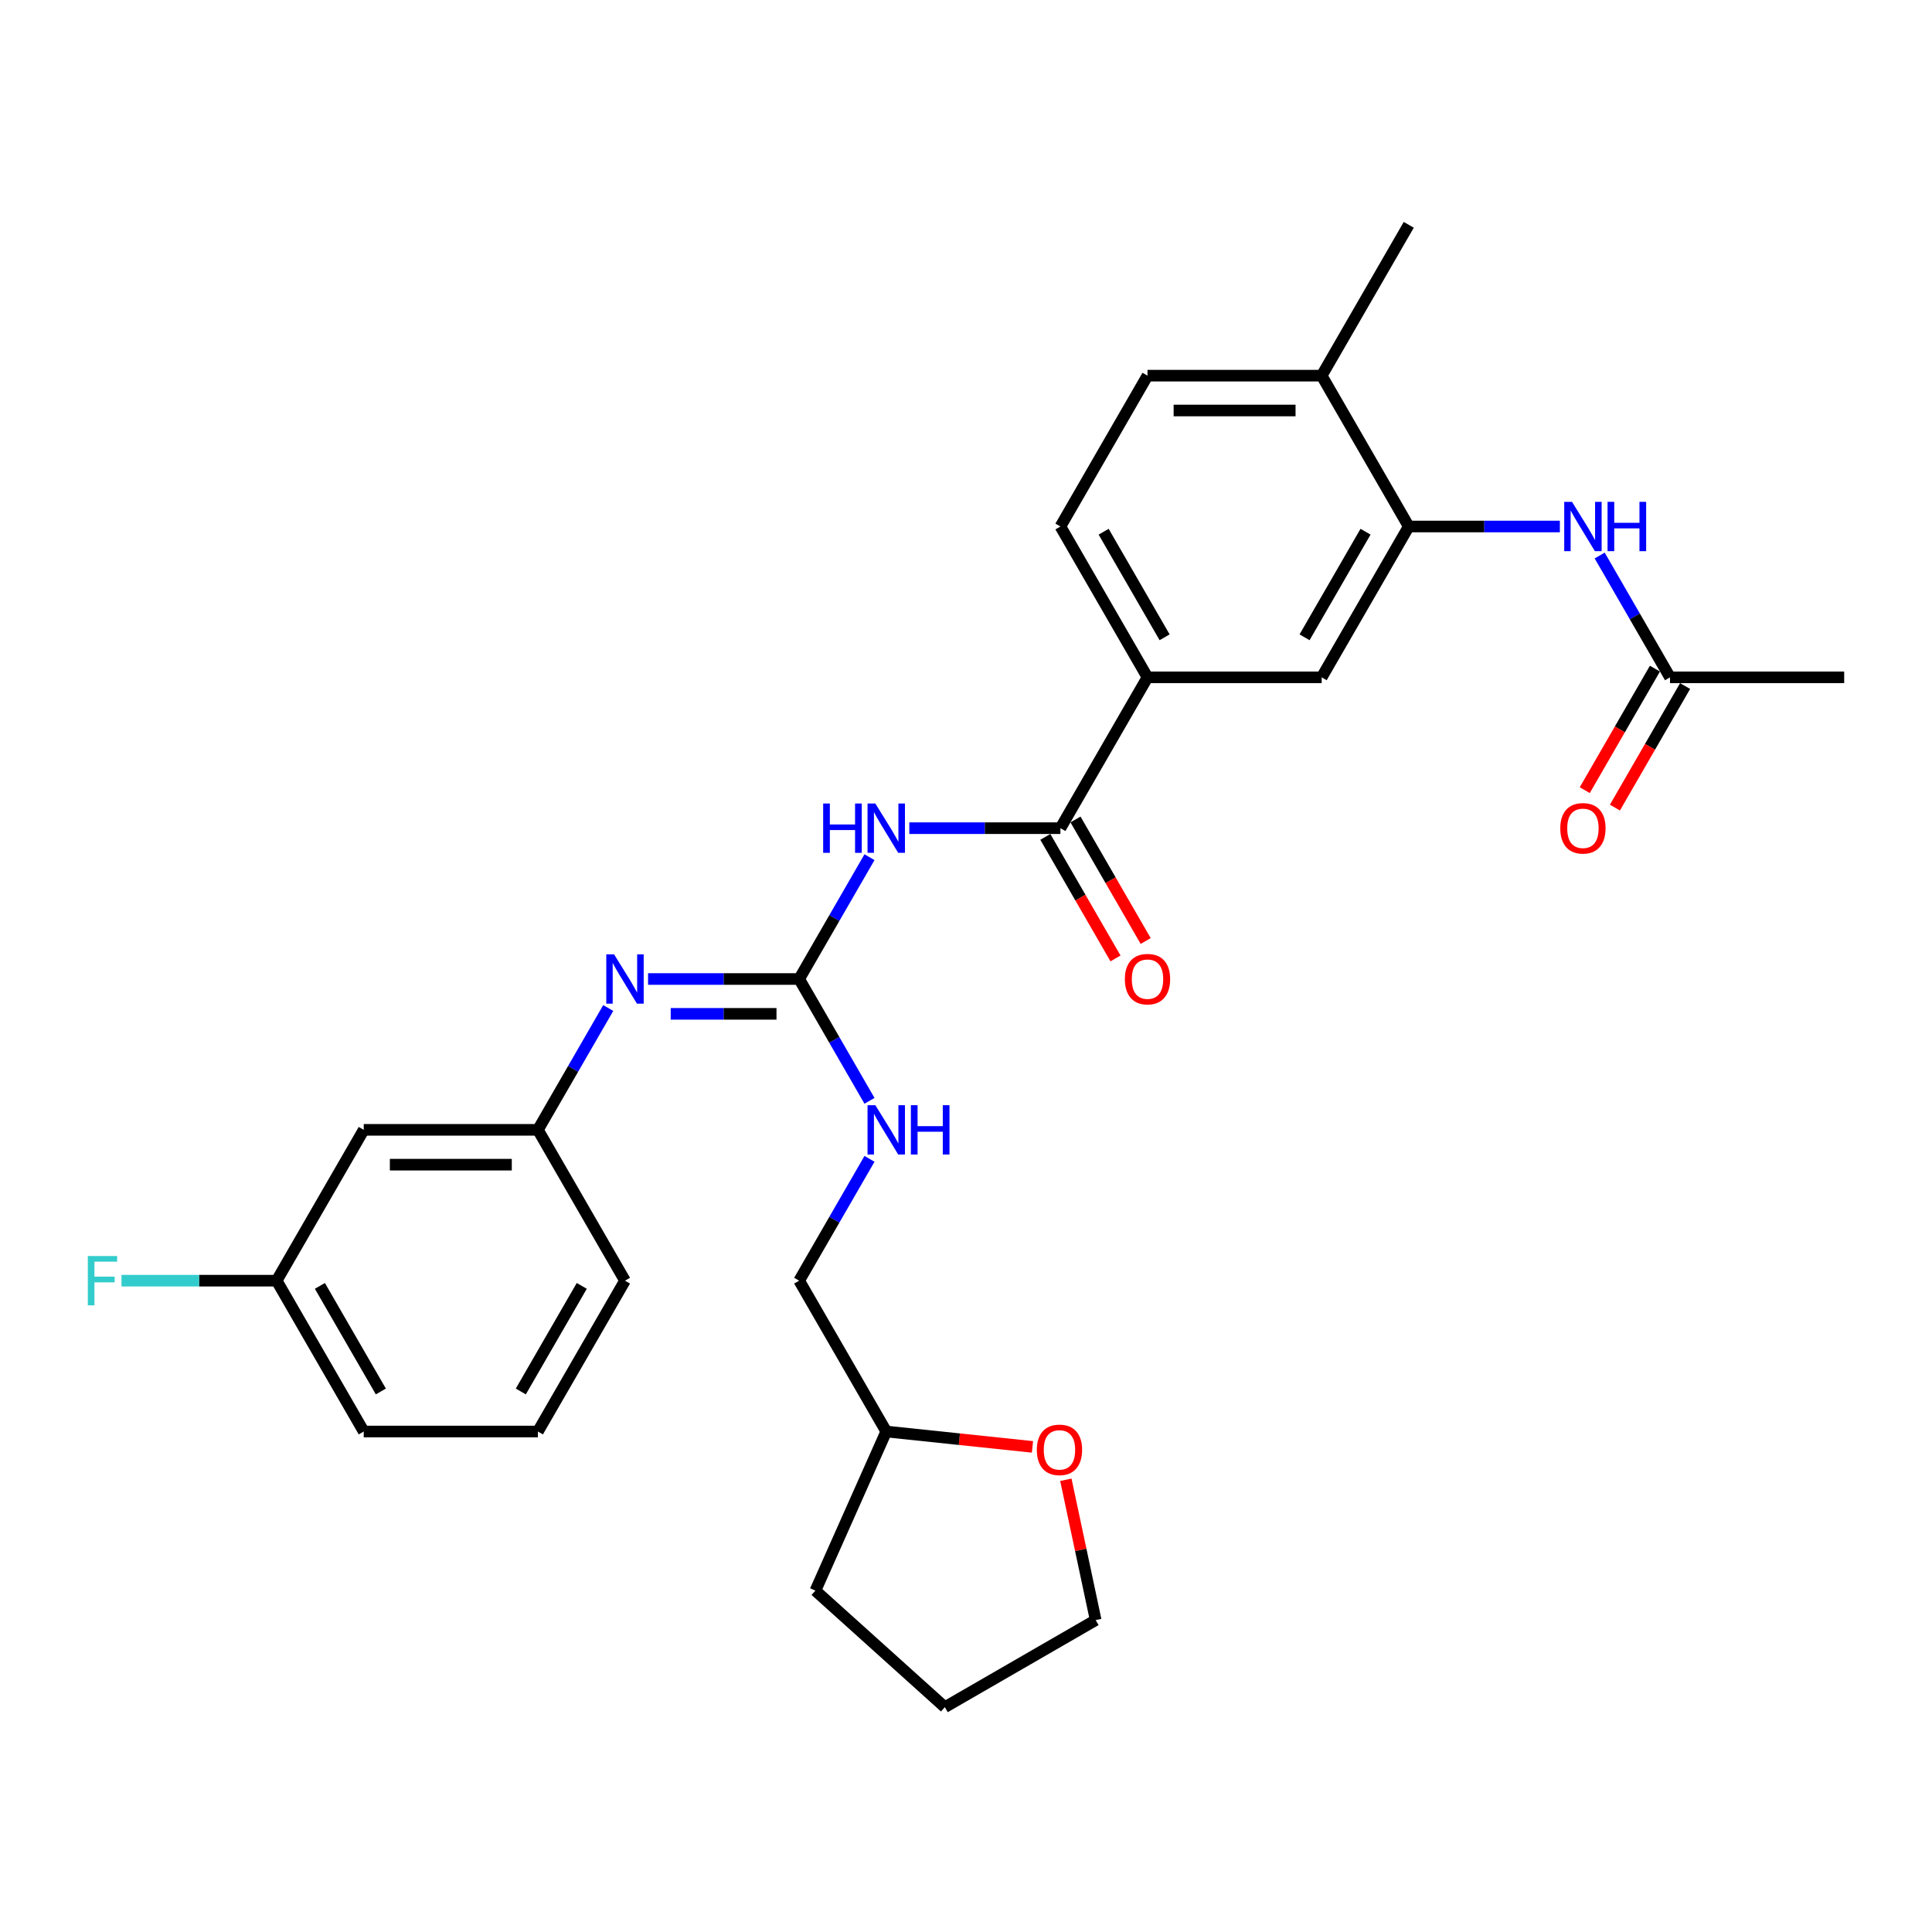 <?xml version='1.0' encoding='iso-8859-1'?>
<svg version='1.1' baseProfile='full'
              xmlns='http://www.w3.org/2000/svg'
                      xmlns:rdkit='http://www.rdkit.org/xml'
                      xmlns:xlink='http://www.w3.org/1999/xlink'
                  xml:space='preserve'
width='1000px' height='1000px' viewBox='0 0 1000 1000'>
<!-- END OF HEADER -->
<rect style='opacity:1.0;fill:#FFFFFF;stroke:none' width='1000' height='1000' x='0' y='0'> </rect>
<path class='bond-0' d='M 450.049,443.68 L 431.847,475.206' style='fill:none;fill-rule:evenodd;stroke:#0000FF;stroke-width:6px;stroke-linecap:butt;stroke-linejoin:miter;stroke-opacity:1' />
<path class='bond-0' d='M 431.847,475.206 L 413.645,506.733' style='fill:none;fill-rule:evenodd;stroke:#000000;stroke-width:6px;stroke-linecap:butt;stroke-linejoin:miter;stroke-opacity:1' />
<path class='bond-1' d='M 470.656,428.661 L 509.763,428.661' style='fill:none;fill-rule:evenodd;stroke:#0000FF;stroke-width:6px;stroke-linecap:butt;stroke-linejoin:miter;stroke-opacity:1' />
<path class='bond-1' d='M 509.763,428.661 L 548.87,428.661' style='fill:none;fill-rule:evenodd;stroke:#000000;stroke-width:6px;stroke-linecap:butt;stroke-linejoin:miter;stroke-opacity:1' />
<path class='bond-3' d='M 413.645,506.733 L 374.538,506.733' style='fill:none;fill-rule:evenodd;stroke:#000000;stroke-width:6px;stroke-linecap:butt;stroke-linejoin:miter;stroke-opacity:1' />
<path class='bond-3' d='M 374.538,506.733 L 335.431,506.733' style='fill:none;fill-rule:evenodd;stroke:#0000FF;stroke-width:6px;stroke-linecap:butt;stroke-linejoin:miter;stroke-opacity:1' />
<path class='bond-3' d='M 401.913,524.763 L 374.538,524.763' style='fill:none;fill-rule:evenodd;stroke:#000000;stroke-width:6px;stroke-linecap:butt;stroke-linejoin:miter;stroke-opacity:1' />
<path class='bond-3' d='M 374.538,524.763 L 347.163,524.763' style='fill:none;fill-rule:evenodd;stroke:#0000FF;stroke-width:6px;stroke-linecap:butt;stroke-linejoin:miter;stroke-opacity:1' />
<path class='bond-8' d='M 413.645,506.733 L 431.847,538.26' style='fill:none;fill-rule:evenodd;stroke:#000000;stroke-width:6px;stroke-linecap:butt;stroke-linejoin:miter;stroke-opacity:1' />
<path class='bond-8' d='M 431.847,538.26 L 450.049,569.786' style='fill:none;fill-rule:evenodd;stroke:#0000FF;stroke-width:6px;stroke-linecap:butt;stroke-linejoin:miter;stroke-opacity:1' />
<path class='bond-4' d='M 548.87,428.661 L 593.945,350.589' style='fill:none;fill-rule:evenodd;stroke:#000000;stroke-width:6px;stroke-linecap:butt;stroke-linejoin:miter;stroke-opacity:1' />
<path class='bond-11' d='M 541.063,433.168 L 559.223,464.623' style='fill:none;fill-rule:evenodd;stroke:#000000;stroke-width:6px;stroke-linecap:butt;stroke-linejoin:miter;stroke-opacity:1' />
<path class='bond-11' d='M 559.223,464.623 L 577.384,496.077' style='fill:none;fill-rule:evenodd;stroke:#FF0000;stroke-width:6px;stroke-linecap:butt;stroke-linejoin:miter;stroke-opacity:1' />
<path class='bond-11' d='M 556.678,424.153 L 574.838,455.608' style='fill:none;fill-rule:evenodd;stroke:#000000;stroke-width:6px;stroke-linecap:butt;stroke-linejoin:miter;stroke-opacity:1' />
<path class='bond-11' d='M 574.838,455.608 L 592.998,487.062' style='fill:none;fill-rule:evenodd;stroke:#FF0000;stroke-width:6px;stroke-linecap:butt;stroke-linejoin:miter;stroke-opacity:1' />
<path class='bond-2' d='M 729.17,272.516 L 684.095,350.589' style='fill:none;fill-rule:evenodd;stroke:#000000;stroke-width:6px;stroke-linecap:butt;stroke-linejoin:miter;stroke-opacity:1' />
<path class='bond-2' d='M 706.795,275.212 L 675.242,329.863' style='fill:none;fill-rule:evenodd;stroke:#000000;stroke-width:6px;stroke-linecap:butt;stroke-linejoin:miter;stroke-opacity:1' />
<path class='bond-5' d='M 729.17,272.516 L 768.277,272.516' style='fill:none;fill-rule:evenodd;stroke:#000000;stroke-width:6px;stroke-linecap:butt;stroke-linejoin:miter;stroke-opacity:1' />
<path class='bond-5' d='M 768.277,272.516 L 807.385,272.516' style='fill:none;fill-rule:evenodd;stroke:#0000FF;stroke-width:6px;stroke-linecap:butt;stroke-linejoin:miter;stroke-opacity:1' />
<path class='bond-29' d='M 729.17,272.516 L 684.095,194.444' style='fill:none;fill-rule:evenodd;stroke:#000000;stroke-width:6px;stroke-linecap:butt;stroke-linejoin:miter;stroke-opacity:1' />
<path class='bond-9' d='M 314.824,521.752 L 296.622,553.279' style='fill:none;fill-rule:evenodd;stroke:#0000FF;stroke-width:6px;stroke-linecap:butt;stroke-linejoin:miter;stroke-opacity:1' />
<path class='bond-9' d='M 296.622,553.279 L 278.42,584.805' style='fill:none;fill-rule:evenodd;stroke:#000000;stroke-width:6px;stroke-linecap:butt;stroke-linejoin:miter;stroke-opacity:1' />
<path class='bond-6' d='M 593.945,350.589 L 684.095,350.589' style='fill:none;fill-rule:evenodd;stroke:#000000;stroke-width:6px;stroke-linecap:butt;stroke-linejoin:miter;stroke-opacity:1' />
<path class='bond-13' d='M 593.945,350.589 L 548.87,272.516' style='fill:none;fill-rule:evenodd;stroke:#000000;stroke-width:6px;stroke-linecap:butt;stroke-linejoin:miter;stroke-opacity:1' />
<path class='bond-13' d='M 602.799,329.863 L 571.246,275.212' style='fill:none;fill-rule:evenodd;stroke:#000000;stroke-width:6px;stroke-linecap:butt;stroke-linejoin:miter;stroke-opacity:1' />
<path class='bond-7' d='M 827.992,287.535 L 846.194,319.062' style='fill:none;fill-rule:evenodd;stroke:#0000FF;stroke-width:6px;stroke-linecap:butt;stroke-linejoin:miter;stroke-opacity:1' />
<path class='bond-7' d='M 846.194,319.062 L 864.395,350.589' style='fill:none;fill-rule:evenodd;stroke:#000000;stroke-width:6px;stroke-linecap:butt;stroke-linejoin:miter;stroke-opacity:1' />
<path class='bond-14' d='M 856.588,346.081 L 838.428,377.536' style='fill:none;fill-rule:evenodd;stroke:#000000;stroke-width:6px;stroke-linecap:butt;stroke-linejoin:miter;stroke-opacity:1' />
<path class='bond-14' d='M 838.428,377.536 L 820.268,408.99' style='fill:none;fill-rule:evenodd;stroke:#FF0000;stroke-width:6px;stroke-linecap:butt;stroke-linejoin:miter;stroke-opacity:1' />
<path class='bond-14' d='M 872.203,355.096 L 854.042,386.551' style='fill:none;fill-rule:evenodd;stroke:#000000;stroke-width:6px;stroke-linecap:butt;stroke-linejoin:miter;stroke-opacity:1' />
<path class='bond-14' d='M 854.042,386.551 L 835.882,418.005' style='fill:none;fill-rule:evenodd;stroke:#FF0000;stroke-width:6px;stroke-linecap:butt;stroke-linejoin:miter;stroke-opacity:1' />
<path class='bond-22' d='M 864.395,350.589 L 954.545,350.589' style='fill:none;fill-rule:evenodd;stroke:#000000;stroke-width:6px;stroke-linecap:butt;stroke-linejoin:miter;stroke-opacity:1' />
<path class='bond-18' d='M 450.049,599.824 L 431.847,631.351' style='fill:none;fill-rule:evenodd;stroke:#0000FF;stroke-width:6px;stroke-linecap:butt;stroke-linejoin:miter;stroke-opacity:1' />
<path class='bond-18' d='M 431.847,631.351 L 413.645,662.877' style='fill:none;fill-rule:evenodd;stroke:#000000;stroke-width:6px;stroke-linecap:butt;stroke-linejoin:miter;stroke-opacity:1' />
<path class='bond-12' d='M 278.42,584.805 L 188.27,584.805' style='fill:none;fill-rule:evenodd;stroke:#000000;stroke-width:6px;stroke-linecap:butt;stroke-linejoin:miter;stroke-opacity:1' />
<path class='bond-12' d='M 264.898,602.835 L 201.793,602.835' style='fill:none;fill-rule:evenodd;stroke:#000000;stroke-width:6px;stroke-linecap:butt;stroke-linejoin:miter;stroke-opacity:1' />
<path class='bond-23' d='M 278.42,584.805 L 323.495,662.877' style='fill:none;fill-rule:evenodd;stroke:#000000;stroke-width:6px;stroke-linecap:butt;stroke-linejoin:miter;stroke-opacity:1' />
<path class='bond-10' d='M 684.095,194.444 L 593.945,194.444' style='fill:none;fill-rule:evenodd;stroke:#000000;stroke-width:6px;stroke-linecap:butt;stroke-linejoin:miter;stroke-opacity:1' />
<path class='bond-10' d='M 670.573,212.474 L 607.468,212.474' style='fill:none;fill-rule:evenodd;stroke:#000000;stroke-width:6px;stroke-linecap:butt;stroke-linejoin:miter;stroke-opacity:1' />
<path class='bond-25' d='M 684.095,194.444 L 729.17,116.372' style='fill:none;fill-rule:evenodd;stroke:#000000;stroke-width:6px;stroke-linecap:butt;stroke-linejoin:miter;stroke-opacity:1' />
<path class='bond-17' d='M 188.27,584.805 L 143.195,662.877' style='fill:none;fill-rule:evenodd;stroke:#000000;stroke-width:6px;stroke-linecap:butt;stroke-linejoin:miter;stroke-opacity:1' />
<path class='bond-16' d='M 548.87,272.516 L 593.945,194.444' style='fill:none;fill-rule:evenodd;stroke:#000000;stroke-width:6px;stroke-linecap:butt;stroke-linejoin:miter;stroke-opacity:1' />
<path class='bond-15' d='M 534.403,748.904 L 496.562,744.927' style='fill:none;fill-rule:evenodd;stroke:#FF0000;stroke-width:6px;stroke-linecap:butt;stroke-linejoin:miter;stroke-opacity:1' />
<path class='bond-15' d='M 496.562,744.927 L 458.72,740.95' style='fill:none;fill-rule:evenodd;stroke:#000000;stroke-width:6px;stroke-linecap:butt;stroke-linejoin:miter;stroke-opacity:1' />
<path class='bond-24' d='M 551.684,765.933 L 559.402,802.243' style='fill:none;fill-rule:evenodd;stroke:#FF0000;stroke-width:6px;stroke-linecap:butt;stroke-linejoin:miter;stroke-opacity:1' />
<path class='bond-24' d='M 559.402,802.243 L 567.12,838.553' style='fill:none;fill-rule:evenodd;stroke:#000000;stroke-width:6px;stroke-linecap:butt;stroke-linejoin:miter;stroke-opacity:1' />
<path class='bond-20' d='M 143.195,662.877 L 103.042,662.877' style='fill:none;fill-rule:evenodd;stroke:#000000;stroke-width:6px;stroke-linecap:butt;stroke-linejoin:miter;stroke-opacity:1' />
<path class='bond-20' d='M 103.042,662.877 L 62.89,662.877' style='fill:none;fill-rule:evenodd;stroke:#33CCCC;stroke-width:6px;stroke-linecap:butt;stroke-linejoin:miter;stroke-opacity:1' />
<path class='bond-31' d='M 143.195,662.877 L 188.27,740.95' style='fill:none;fill-rule:evenodd;stroke:#000000;stroke-width:6px;stroke-linecap:butt;stroke-linejoin:miter;stroke-opacity:1' />
<path class='bond-31' d='M 165.571,665.573 L 197.123,720.224' style='fill:none;fill-rule:evenodd;stroke:#000000;stroke-width:6px;stroke-linecap:butt;stroke-linejoin:miter;stroke-opacity:1' />
<path class='bond-19' d='M 413.645,662.877 L 458.72,740.95' style='fill:none;fill-rule:evenodd;stroke:#000000;stroke-width:6px;stroke-linecap:butt;stroke-linejoin:miter;stroke-opacity:1' />
<path class='bond-27' d='M 458.72,740.95 L 422.053,823.306' style='fill:none;fill-rule:evenodd;stroke:#000000;stroke-width:6px;stroke-linecap:butt;stroke-linejoin:miter;stroke-opacity:1' />
<path class='bond-21' d='M 278.42,740.95 L 323.495,662.877' style='fill:none;fill-rule:evenodd;stroke:#000000;stroke-width:6px;stroke-linecap:butt;stroke-linejoin:miter;stroke-opacity:1' />
<path class='bond-21' d='M 269.567,720.224 L 301.12,665.573' style='fill:none;fill-rule:evenodd;stroke:#000000;stroke-width:6px;stroke-linecap:butt;stroke-linejoin:miter;stroke-opacity:1' />
<path class='bond-26' d='M 278.42,740.95 L 188.27,740.95' style='fill:none;fill-rule:evenodd;stroke:#000000;stroke-width:6px;stroke-linecap:butt;stroke-linejoin:miter;stroke-opacity:1' />
<path class='bond-30' d='M 567.12,838.553 L 489.048,883.628' style='fill:none;fill-rule:evenodd;stroke:#000000;stroke-width:6px;stroke-linecap:butt;stroke-linejoin:miter;stroke-opacity:1' />
<path class='bond-28' d='M 422.053,823.306 L 489.048,883.628' style='fill:none;fill-rule:evenodd;stroke:#000000;stroke-width:6px;stroke-linecap:butt;stroke-linejoin:miter;stroke-opacity:1' />
<path  class='atom-0' d='M 426.068 415.896
L 429.53 415.896
L 429.53 426.75
L 442.583 426.75
L 442.583 415.896
L 446.045 415.896
L 446.045 441.426
L 442.583 441.426
L 442.583 429.634
L 429.53 429.634
L 429.53 441.426
L 426.068 441.426
L 426.068 415.896
' fill='#0000FF'/>
<path  class='atom-0' d='M 453.077 415.896
L 461.443 429.418
Q 462.272 430.752, 463.606 433.168
Q 464.941 435.584, 465.013 435.729
L 465.013 415.896
L 468.402 415.896
L 468.402 441.426
L 464.905 441.426
L 455.926 426.641
Q 454.88 424.911, 453.762 422.927
Q 452.68 420.944, 452.356 420.331
L 452.356 441.426
L 449.038 441.426
L 449.038 415.896
L 453.077 415.896
' fill='#0000FF'/>
<path  class='atom-4' d='M 317.852 493.968
L 326.218 507.49
Q 327.047 508.825, 328.381 511.241
Q 329.716 513.657, 329.788 513.801
L 329.788 493.968
L 333.177 493.968
L 333.177 519.498
L 329.68 519.498
L 320.701 504.714
Q 319.655 502.983, 318.537 501
Q 317.455 499.016, 317.131 498.403
L 317.131 519.498
L 313.813 519.498
L 313.813 493.968
L 317.852 493.968
' fill='#0000FF'/>
<path  class='atom-6' d='M 813.677 259.751
L 822.043 273.274
Q 822.872 274.608, 824.207 277.024
Q 825.541 279.44, 825.613 279.584
L 825.613 259.751
L 829.003 259.751
L 829.003 285.282
L 825.505 285.282
L 816.526 270.497
Q 815.48 268.766, 814.362 266.783
Q 813.28 264.8, 812.956 264.187
L 812.956 285.282
L 809.638 285.282
L 809.638 259.751
L 813.677 259.751
' fill='#0000FF'/>
<path  class='atom-6' d='M 832.068 259.751
L 835.529 259.751
L 835.529 270.605
L 848.583 270.605
L 848.583 259.751
L 852.045 259.751
L 852.045 285.282
L 848.583 285.282
L 848.583 273.49
L 835.529 273.49
L 835.529 285.282
L 832.068 285.282
L 832.068 259.751
' fill='#0000FF'/>
<path  class='atom-9' d='M 453.077 572.04
L 461.443 585.563
Q 462.272 586.897, 463.606 589.313
Q 464.941 591.729, 465.013 591.873
L 465.013 572.04
L 468.402 572.04
L 468.402 597.571
L 464.905 597.571
L 455.926 582.786
Q 454.88 581.055, 453.762 579.072
Q 452.68 577.088, 452.356 576.475
L 452.356 597.571
L 449.038 597.571
L 449.038 572.04
L 453.077 572.04
' fill='#0000FF'/>
<path  class='atom-9' d='M 471.468 572.04
L 474.929 572.04
L 474.929 582.894
L 487.983 582.894
L 487.983 572.04
L 491.445 572.04
L 491.445 597.571
L 487.983 597.571
L 487.983 585.779
L 474.929 585.779
L 474.929 597.571
L 471.468 597.571
L 471.468 572.04
' fill='#0000FF'/>
<path  class='atom-12' d='M 582.226 506.805
Q 582.226 500.675, 585.255 497.249
Q 588.284 493.824, 593.945 493.824
Q 599.607 493.824, 602.636 497.249
Q 605.665 500.675, 605.665 506.805
Q 605.665 513.008, 602.6 516.541
Q 599.535 520.039, 593.945 520.039
Q 588.32 520.039, 585.255 516.541
Q 582.226 513.044, 582.226 506.805
M 593.945 517.154
Q 597.84 517.154, 599.931 514.558
Q 602.059 511.926, 602.059 506.805
Q 602.059 501.793, 599.931 499.269
Q 597.84 496.708, 593.945 496.708
Q 590.051 496.708, 587.923 499.233
Q 585.832 501.757, 585.832 506.805
Q 585.832 511.962, 587.923 514.558
Q 590.051 517.154, 593.945 517.154
' fill='#FF0000'/>
<path  class='atom-15' d='M 807.601 428.733
Q 807.601 422.603, 810.63 419.177
Q 813.659 415.751, 819.32 415.751
Q 824.982 415.751, 828.011 419.177
Q 831.04 422.603, 831.04 428.733
Q 831.04 434.935, 827.975 438.469
Q 824.91 441.967, 819.32 441.967
Q 813.695 441.967, 810.63 438.469
Q 807.601 434.971, 807.601 428.733
M 819.32 439.082
Q 823.215 439.082, 825.306 436.486
Q 827.434 433.853, 827.434 428.733
Q 827.434 423.721, 825.306 421.196
Q 823.215 418.636, 819.32 418.636
Q 815.426 418.636, 813.298 421.16
Q 811.207 423.685, 811.207 428.733
Q 811.207 433.89, 813.298 436.486
Q 815.426 439.082, 819.32 439.082
' fill='#FF0000'/>
<path  class='atom-16' d='M 536.657 750.445
Q 536.657 744.315, 539.686 740.889
Q 542.715 737.463, 548.376 737.463
Q 554.038 737.463, 557.067 740.889
Q 560.096 744.315, 560.096 750.445
Q 560.096 756.647, 557.031 760.181
Q 553.966 763.679, 548.376 763.679
Q 542.751 763.679, 539.686 760.181
Q 536.657 756.683, 536.657 750.445
M 548.376 760.794
Q 552.271 760.794, 554.362 758.198
Q 556.49 755.566, 556.49 750.445
Q 556.49 745.433, 554.362 742.909
Q 552.271 740.348, 548.376 740.348
Q 544.482 740.348, 542.354 742.872
Q 540.263 745.397, 540.263 750.445
Q 540.263 755.602, 542.354 758.198
Q 544.482 760.794, 548.376 760.794
' fill='#FF0000'/>
<path  class='atom-21' d='M 45.455 650.112
L 60.636 650.112
L 60.636 653.033
L 48.88 653.033
L 48.88 660.786
L 59.338 660.786
L 59.338 663.743
L 48.88 663.743
L 48.88 675.643
L 45.455 675.643
L 45.455 650.112
' fill='#33CCCC'/>
</svg>

